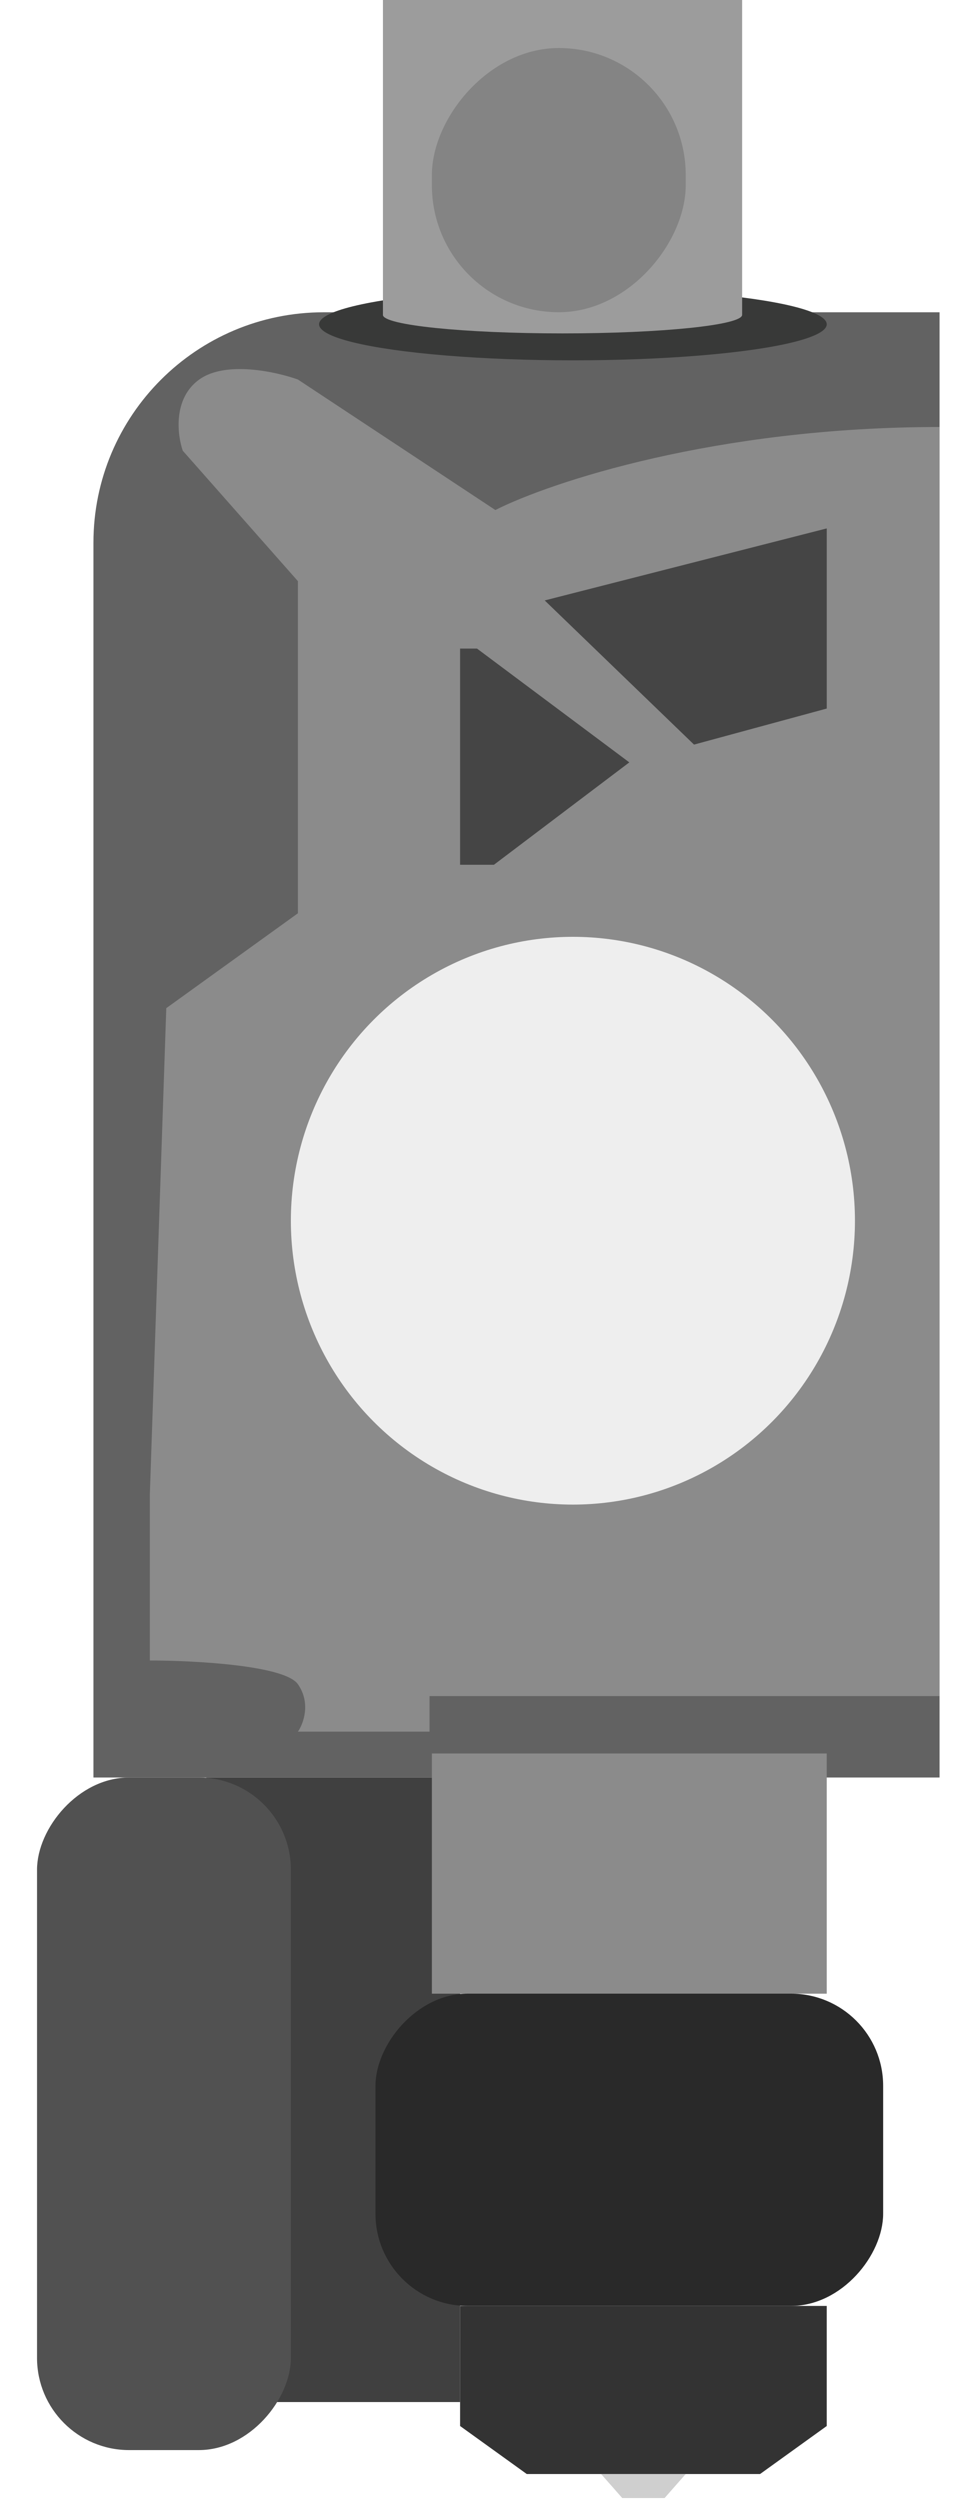 <svg width="24" height="62" viewBox="0 0 24 62" fill="none" xmlns="http://www.w3.org/2000/svg">
<path d="M23.319 7.744H8.034C4.878 7.744 2.319 10.303 2.319 13.459V44.08H23.319V7.744Z" fill="#626262"/>
<ellipse cx="6.3" cy="0.894" rx="6.3" ry="0.894" transform="matrix(-1 0 0 1 20.519 7.148)" fill="#383938"/>
<path fill-rule="evenodd" clip-rule="evenodd" d="M9.504 0H18.419V7.809H18.419C18.413 8.063 16.42 8.268 13.961 8.268C11.499 8.268 9.503 8.062 9.503 7.808C9.503 7.807 9.503 7.805 9.504 7.804V0Z" fill="#9C9C9C"/>
<rect width="6.3" height="6.552" rx="3.15" transform="matrix(-1 0 0 1 17.019 1.191)" fill="#848484"/>
<rect width="6.3" height="15.488" transform="matrix(-1 0 0 1 11.419 44.08)" fill="#404040"/>
<path d="M12.294 12.648C13.655 11.961 17.766 10.589 23.319 10.589V42.061H10.661V42.943H7.394C7.53 42.747 7.721 42.237 7.394 41.767C7.067 41.296 4.808 41.178 3.719 41.178V39.414V37.061L4.127 25.001L7.394 22.648V14.412L4.536 11.177C4.4 10.785 4.291 9.883 4.944 9.412C5.597 8.942 6.85 9.216 7.394 9.412L12.294 12.648Z" fill="#8B8B8B"/>
<path d="M20.519 17.571V13.104L13.519 14.89L17.225 18.465L20.519 17.571Z" fill="#454545"/>
<path d="M15.619 18.906L11.839 16.084H11.419V21.445H12.259L15.619 18.906Z" fill="#454545"/>
<rect width="9.8" height="5.957" transform="matrix(-1 0 0 1 20.519 43.484)" fill="#8B8B8B"/>
<rect width="12.6" height="7.744" rx="2.286" transform="matrix(-1 0 0 1 21.919 49.44)" fill="#292929"/>
<path d="M20.519 60.162V57.184H11.419V60.162L13.074 61.353H18.864L20.519 60.162Z" fill="#333333"/>
<path d="M16.494 61.949L17.019 61.353H14.919L15.444 61.949H16.494Z" fill="#CFCFCF"/>
<rect width="6.3" height="16.679" rx="2.286" transform="matrix(-1 0 0 1 7.219 44.08)" fill="#515151"/>
<ellipse cx="7" cy="7.04" rx="7" ry="7.04" transform="matrix(-1 0 0 1 21.219 23.232)" fill="#EEEEEE"/>
</svg>
